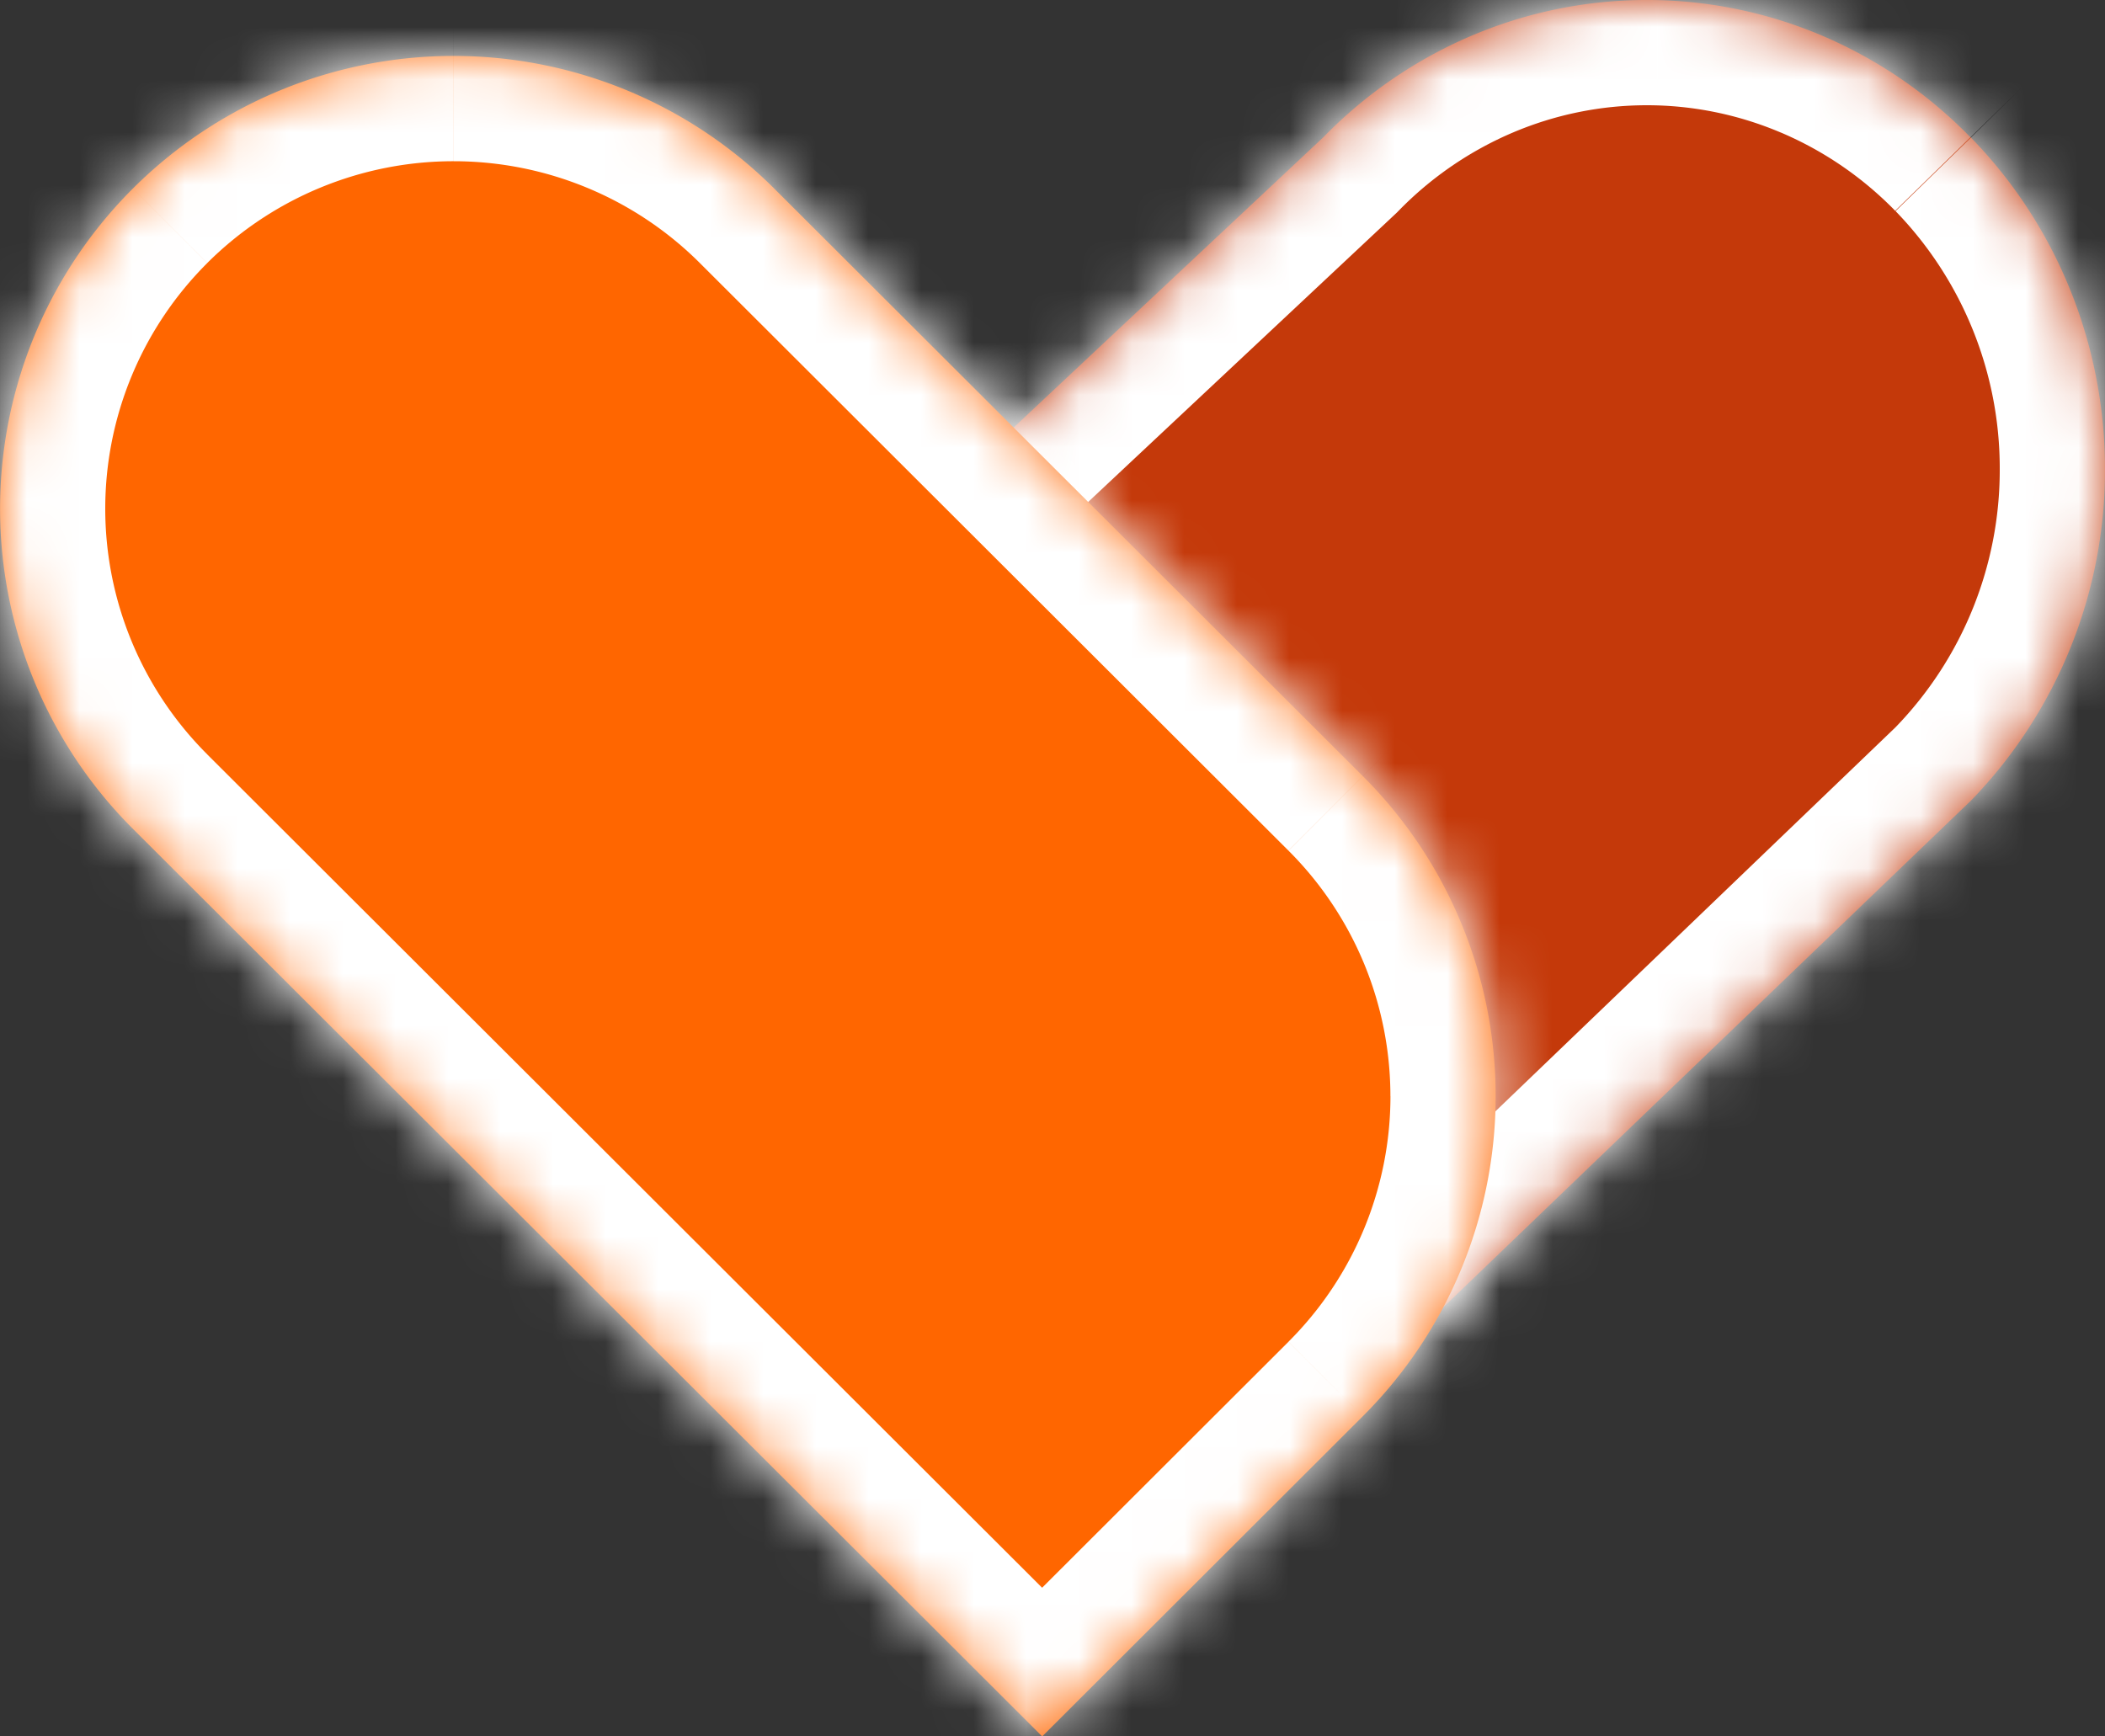 <svg width="40" height="33" viewBox="0 0 40 33" fill="none" xmlns="http://www.w3.org/2000/svg"><rect x="0" y="0" width="40" height="33" fill="#333333" stroke="none"/><g clip-path="url(#clip0_1212_10619)"><mask id="path-1-inside-1_1212_10619" fill="#fff"><path d="M37.444 2.61A8.683 8.683 0 0034.623.677a8.516 8.516 0 00-6.656 0 8.684 8.684 0 00-2.82 1.931l-8.005 7.504 6.155 6.298a11.341 11.341 0 012.673 4.242c.567 1.602.774 3.314.604 5.01l10.878-10.446A9.024 9.024 0 0040 8.917c0-2.364-.916-4.63-2.548-6.302"/></mask><path d="M37.444 2.61A8.683 8.683 0 0034.623.677a8.516 8.516 0 00-6.656 0 8.684 8.684 0 00-2.82 1.931l-8.005 7.504 6.155 6.298a11.341 11.341 0 012.673 4.242c.567 1.602.774 3.314.604 5.01l10.878-10.446A9.024 9.024 0 0040 8.917c0-2.364-.916-4.63-2.548-6.302" fill="#C4390A"/><path d="M31.295 0v-2 2zm-6.149 2.61l1.368 1.458.032-.03.031-.032-1.43-1.397zm-8.004 7.503l-1.368-1.46-1.49 1.397 1.428 1.46 1.43-1.397zm6.155 6.298l-1.43 1.398.008.009.009.009 1.413-1.416zm3.277 9.252l-1.99-.2-.541 5.403 3.916-3.76-1.385-1.443zm10.878-10.446l1.386 1.443.023-.023.023-.023-1.432-1.397zm1.423-14.005a10.684 10.684 0 00-3.471-2.375l-1.563 3.682a6.685 6.685 0 012.172 1.487l2.862-2.794zm-3.471-2.375A10.516 10.516 0 0031.295-2v4c.872 0 1.738.176 2.547.52l1.562-3.683zM31.295-2a10.52 10.52 0 00-4.109.837l1.562 3.682A6.517 6.517 0 0131.295 2v-4zm-4.109.837a10.684 10.684 0 00-3.471 2.375l2.862 2.794a6.685 6.685 0 012.171-1.487l-1.562-3.682zM23.778 1.15l-8.004 7.504 2.736 2.918 8.004-7.504-2.736-2.918zm-8.066 10.36l6.154 6.299 2.861-2.796-6.154-6.298-2.861 2.796zm6.172 6.317a9.34 9.34 0 012.2 3.493l3.77-1.335a13.339 13.339 0 00-3.144-4.99l-2.826 2.832zm2.2 3.493c.47 1.324.64 2.74.5 4.143l3.98.399a13.562 13.562 0 00-.71-5.877l-3.77 1.335zm3.875 5.785L38.838 16.66l-2.77-2.885-10.88 10.445 2.771 2.885zm10.925-10.49c2-2.05 3.116-4.82 3.116-7.699h-4a7.024 7.024 0 01-1.979 4.904l2.863 2.794zM42 8.915c0-2.878-1.116-5.648-3.116-7.698L36.02 4.012A7.024 7.024 0 0138 8.916h4z" fill="#fff" mask="url(#path-1-inside-1_1212_10619)"/><mask id="path-3-inside-2_1212_10619" fill="#fff"><path d="M25.897 14.75L14.714 3.585a8.627 8.627 0 00-12.189-.002 8.595 8.595 0 00-.001 12.167L19.804 33l6.093-6.085a8.6 8.6 0 002.524-6.083 8.588 8.588 0 00-2.524-6.082z"/></mask><path d="M25.897 14.75L14.714 3.585a8.627 8.627 0 00-12.189-.002 8.595 8.595 0 00-.001 12.167L19.804 33l6.093-6.085a8.6 8.6 0 002.524-6.083 8.588 8.588 0 00-2.524-6.082z" fill="#F60"/><path d="M14.714 3.585l1.413-1.415-1.413 1.415zM2.524 15.75L1.11 17.165l1.413-1.415zM19.804 33l-1.414 1.415 1.413 1.411 1.413-1.41L19.803 33zm6.093-6.085l-1.413-1.416 1.413 1.416zm1.413-13.58L16.127 2.17 13.3 5l11.183 11.165 2.826-2.83zM16.127 2.17A10.627 10.627 0 008.62-.936v4c1.756 0 3.44.697 4.68 1.936l2.827-2.83zM8.62-.936a10.627 10.627 0 00-7.508 3.104l2.826 2.831a6.627 6.627 0 014.681-1.935v-4zM1.112 2.168A10.595 10.595 0 00-2 9.666h4A6.59 6.59 0 013.938 5L1.112 2.168zM-2 9.666a10.6 10.6 0 003.11 7.499l2.827-2.83A6.595 6.595 0 012 9.665h-4zm3.11 7.499l17.28 17.25 2.826-2.83-17.28-17.25-2.825 2.83zm20.106 17.25l6.094-6.085-2.826-2.83-6.094 6.085 2.826 2.83zm6.093-6.085a10.598 10.598 0 002.303-3.44l-3.694-1.532a6.6 6.6 0 01-1.434 2.141l2.825 2.831zm2.303-3.44c.534-1.286.81-2.665.81-4.058h-4c0 .867-.172 1.725-.504 2.526l3.694 1.533zm.81-4.058a10.59 10.59 0 00-.81-4.058l-3.694 1.533c.332.8.503 1.659.503 2.525h4zm-.81-4.058a10.598 10.598 0 00-2.302-3.44l-2.826 2.832a6.6 6.6 0 011.434 2.141l3.694-1.533z" fill="#fff" mask="url(#path-3-inside-2_1212_10619)"/></g><defs><clipPath id="clip0_1212_10619"><path fill="#fff" d="M0 0h40v33H0z"/></clipPath></defs></svg>